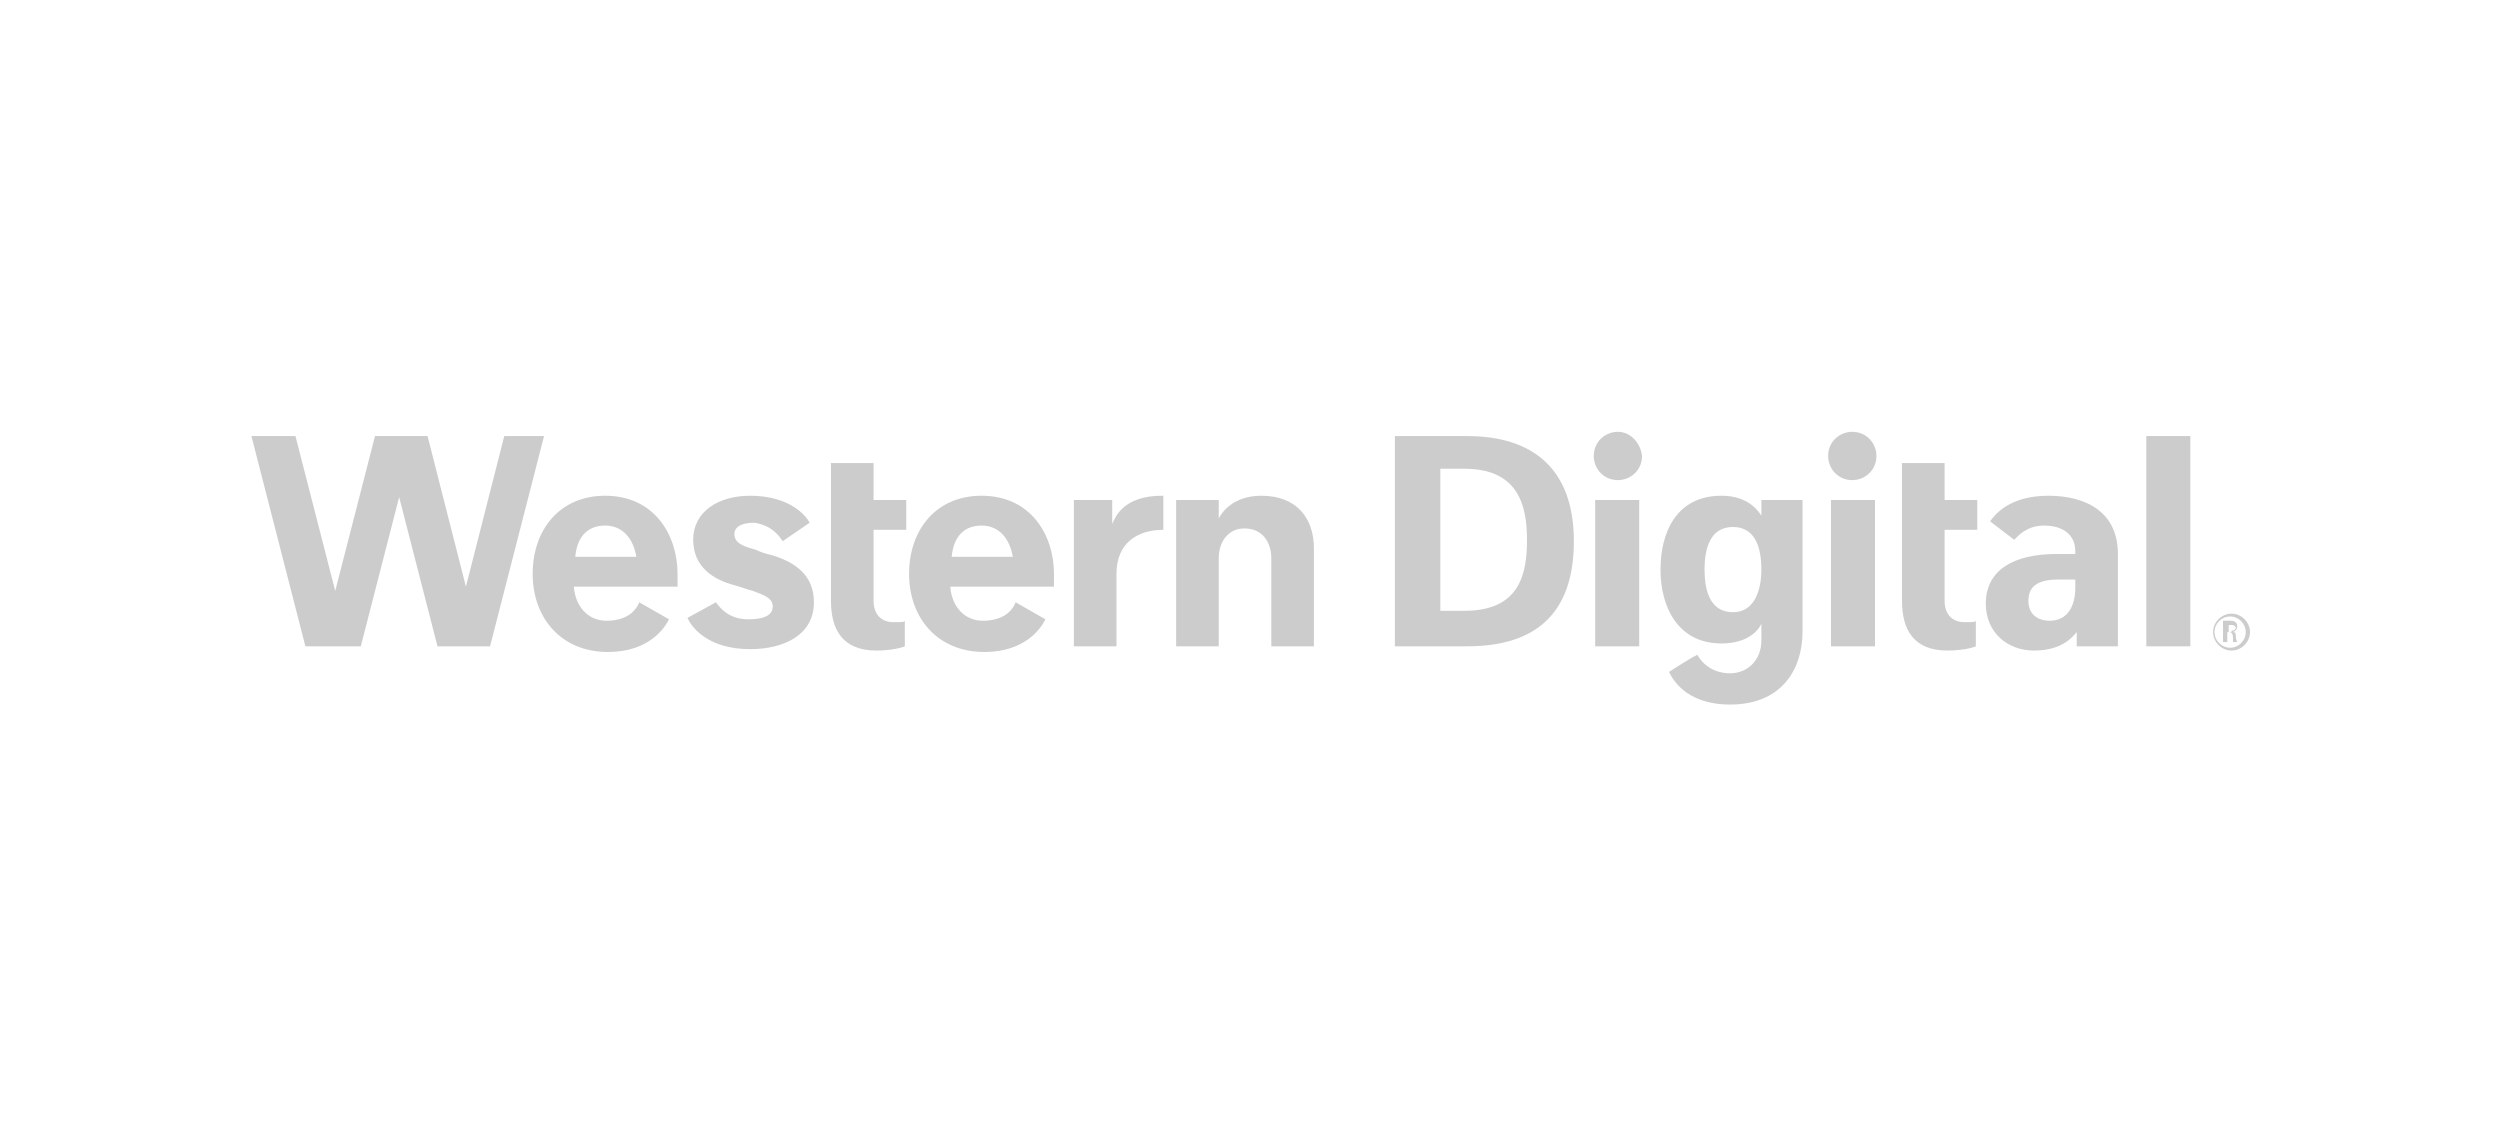 <?xml version="1.0" encoding="utf-8"?>
<!-- Generator: Adobe Illustrator 18.0.0, SVG Export Plug-In . SVG Version: 6.00 Build 0)  -->
<!DOCTYPE svg PUBLIC "-//W3C//DTD SVG 1.1//EN" "http://www.w3.org/Graphics/SVG/1.1/DTD/svg11.dtd">
<svg version="1.1" id="图层_1" xmlns="http://www.w3.org/2000/svg" xmlns:xlink="http://www.w3.org/1999/xlink" x="0px" y="0px"
	 viewBox="0 0 176 80" enable-background="new 0 0 176 80" xml:space="preserve">
<g>
	<path fill="#CCCCCC" d="M58.5,32.6h3v2.6h2.3v2.1h-2.3v5c0,0.9,0.5,1.5,1.4,1.5c0.5,0,0.8,0,0.8-0.1v1.8c-0.2,0.1-1,0.3-2,0.3
		c-2.4,0-3.2-1.5-3.2-3.5V32.6 M85.8,35.2h-3v10.3h3v-6.2c0-1.2,0.7-2.1,1.8-2.1c1.3,0,1.9,1,1.9,2.1v6.2h3v-6.9
		c0-2.1-1.2-3.7-3.7-3.7c-2,0-2.8,1.2-3,1.6h0V35.2z M81.8,34.9c-2.7,0-3.3,1.5-3.5,2h0l0-1.7h-2.7v10.3h3v-5.1
		c0-2.2,1.5-3.1,3.3-3.1V34.9z M55.1,38.1l1.9-1.3c-0.2-0.4-1.3-1.9-4.2-1.9c-2.2,0-4,1.1-4,3.1c0,1.9,1.4,2.8,2.9,3.2
		c0.4,0.1,0.9,0.3,1.3,0.4c0.8,0.3,1.4,0.5,1.4,1.1c0,0.6-0.6,0.9-1.7,0.9c-1.4,0-2-0.8-2.3-1.2l-2,1.1c0.2,0.5,1.3,2.2,4.4,2.2
		c2.4,0,4.5-1,4.5-3.3c0-1.9-1.3-2.8-2.9-3.3c-0.4-0.1-0.8-0.2-1.2-0.4c-0.7-0.2-1.5-0.4-1.5-1.1c0-0.5,0.5-0.8,1.4-0.8
		C54.4,37,54.9,37.8,55.1,38.1 M35.5,30.7l-2.7,10.6l-2.7-10.6h-3.7l-2.8,10.9l-2.8-10.9h-3.1l3.8,14.8h3.9L28.1,35l2.7,10.5h3.7
		l3.8-14.8H35.5z M45,42.4c-0.1,0.3-0.6,1.3-2.3,1.3c-1.3,0-2.2-1-2.3-2.4h7.3v-0.9c0-2.7-1.6-5.5-5.1-5.5c-3.2,0-5.1,2.4-5.1,5.5
		c0,3.1,2,5.5,5.3,5.5c2.9,0,4-1.7,4.3-2.3L45,42.4z M42.6,37c1.3,0,2,1,2.2,2.2h-4.3C40.6,38,41.2,37,42.6,37 M71.5,42.4
		c-0.1,0.3-0.6,1.3-2.3,1.3c-1.3,0-2.2-1-2.3-2.4h7.3v-0.9c0-2.7-1.6-5.5-5.1-5.5c-3.2,0-5.1,2.4-5.1,5.5c0,3.1,2,5.5,5.3,5.5
		c2.9,0,4-1.7,4.3-2.3L71.5,42.4z M69.1,37c1.3,0,2,1,2.2,2.2H67C67.1,38,67.7,37,69.1,37"/>
	<path fill="#CCCCCC" d="M133.9,32.6h3v2.6h2.3v2.1h-2.3v5c0,0.9,0.5,1.5,1.4,1.5c0.5,0,0.8,0,0.8-0.1v1.8c-0.2,0.1-1,0.3-2,0.3
		c-2.4,0-3.2-1.5-3.2-3.5V32.6 M98.2,30.7h5.1c4.6,0,7.5,2.3,7.5,7.4c0,5.2-2.8,7.4-7.5,7.4h-5.1V30.7z M101.4,43h1.7
		c3.9,0,4.4-2.6,4.4-5c0-2.4-0.6-5-4.4-5h-1.7V43z M151.1,30.7h3.1v14.8h-3.1V30.7z M155.8,44.5c0-0.7,0.6-1.3,1.3-1.3
		c0.7,0,1.3,0.6,1.3,1.3c0,0.7-0.6,1.3-1.3,1.3C156.4,45.8,155.8,45.2,155.8,44.5 M158.1,44.5c0-0.6-0.5-1.1-1.1-1.1
		c-0.6,0-1.1,0.5-1.1,1.1c0,0.6,0.5,1.1,1.1,1.1C157.6,45.6,158.1,45.1,158.1,44.5 M156.8,44.6v0.6h-0.3v-1.5h0.5
		c0.3,0,0.5,0.1,0.5,0.4c0,0.2-0.1,0.3-0.3,0.4v0c0.2,0,0.2,0.1,0.2,0.3c0,0.2,0.1,0.4,0.1,0.4h-0.3c0,0,0-0.2,0-0.3
		c0-0.3-0.1-0.4-0.3-0.4H156.8z M157.1,44.4c0.2,0,0.3-0.1,0.3-0.2s-0.1-0.2-0.3-0.2h-0.2v0.5H157.1z M124,35.2v1.1h0
		c-0.2-0.3-0.9-1.4-2.8-1.4c-3.2,0-4.3,2.6-4.3,5.2c0,2.6,1.2,5.2,4.3,5.2c2,0,2.7-1.1,2.8-1.4h0v1.2c0,1.4-1,2.3-2.2,2.3
		c-1.4,0-2.1-0.9-2.3-1.3c-0.3,0.1-2,1.2-2,1.2c0.2,0.4,1.1,2.3,4.3,2.3c3.4,0,5.1-2.2,5.1-5.2v-9.2H124z M122,43.1
		c-1.7,0-2-1.7-2-3c0-1.5,0.4-3,2-3c1.6,0,2,1.5,2,3C124,41.4,123.6,43.1,122,43.1 M140.1,36.7c0.3-0.4,1.3-1.8,4.1-1.8
		c2.6,0,4.9,1.1,4.9,4.1v6.5h-2.9v-1h0c-0.2,0.2-0.9,1.3-3,1.3c-1.9,0-3.4-1.3-3.4-3.3c0-2.4,2-3.5,5-3.5h1.3v-0.2
		c0-1.1-0.8-1.8-2.2-1.8c-1.2,0-1.8,0.7-2.1,1L140.1,36.7z M142.8,42.3c0,0.9,0.6,1.4,1.5,1.4c1.3,0,1.8-1.1,1.8-2.3v-0.6h-1.2
		C143.3,40.8,142.8,41.4,142.8,42.3 M112.3,35.2h3.1v10.3h-3.1V35.2z M113.9,30.4c-0.9,0-1.7,0.7-1.7,1.7c0,0.9,0.7,1.7,1.7,1.7
		c0.9,0,1.7-0.7,1.7-1.7C115.5,31.2,114.8,30.4,113.9,30.4 M128.9,35.2h3.1v10.3h-3.1V35.2z M130.4,30.4c-0.9,0-1.7,0.7-1.7,1.7
		c0,0.9,0.7,1.7,1.7,1.7c0.9,0,1.7-0.7,1.7-1.7C132.1,31.2,131.4,30.4,130.4,30.4"/>
</g>
</svg>
